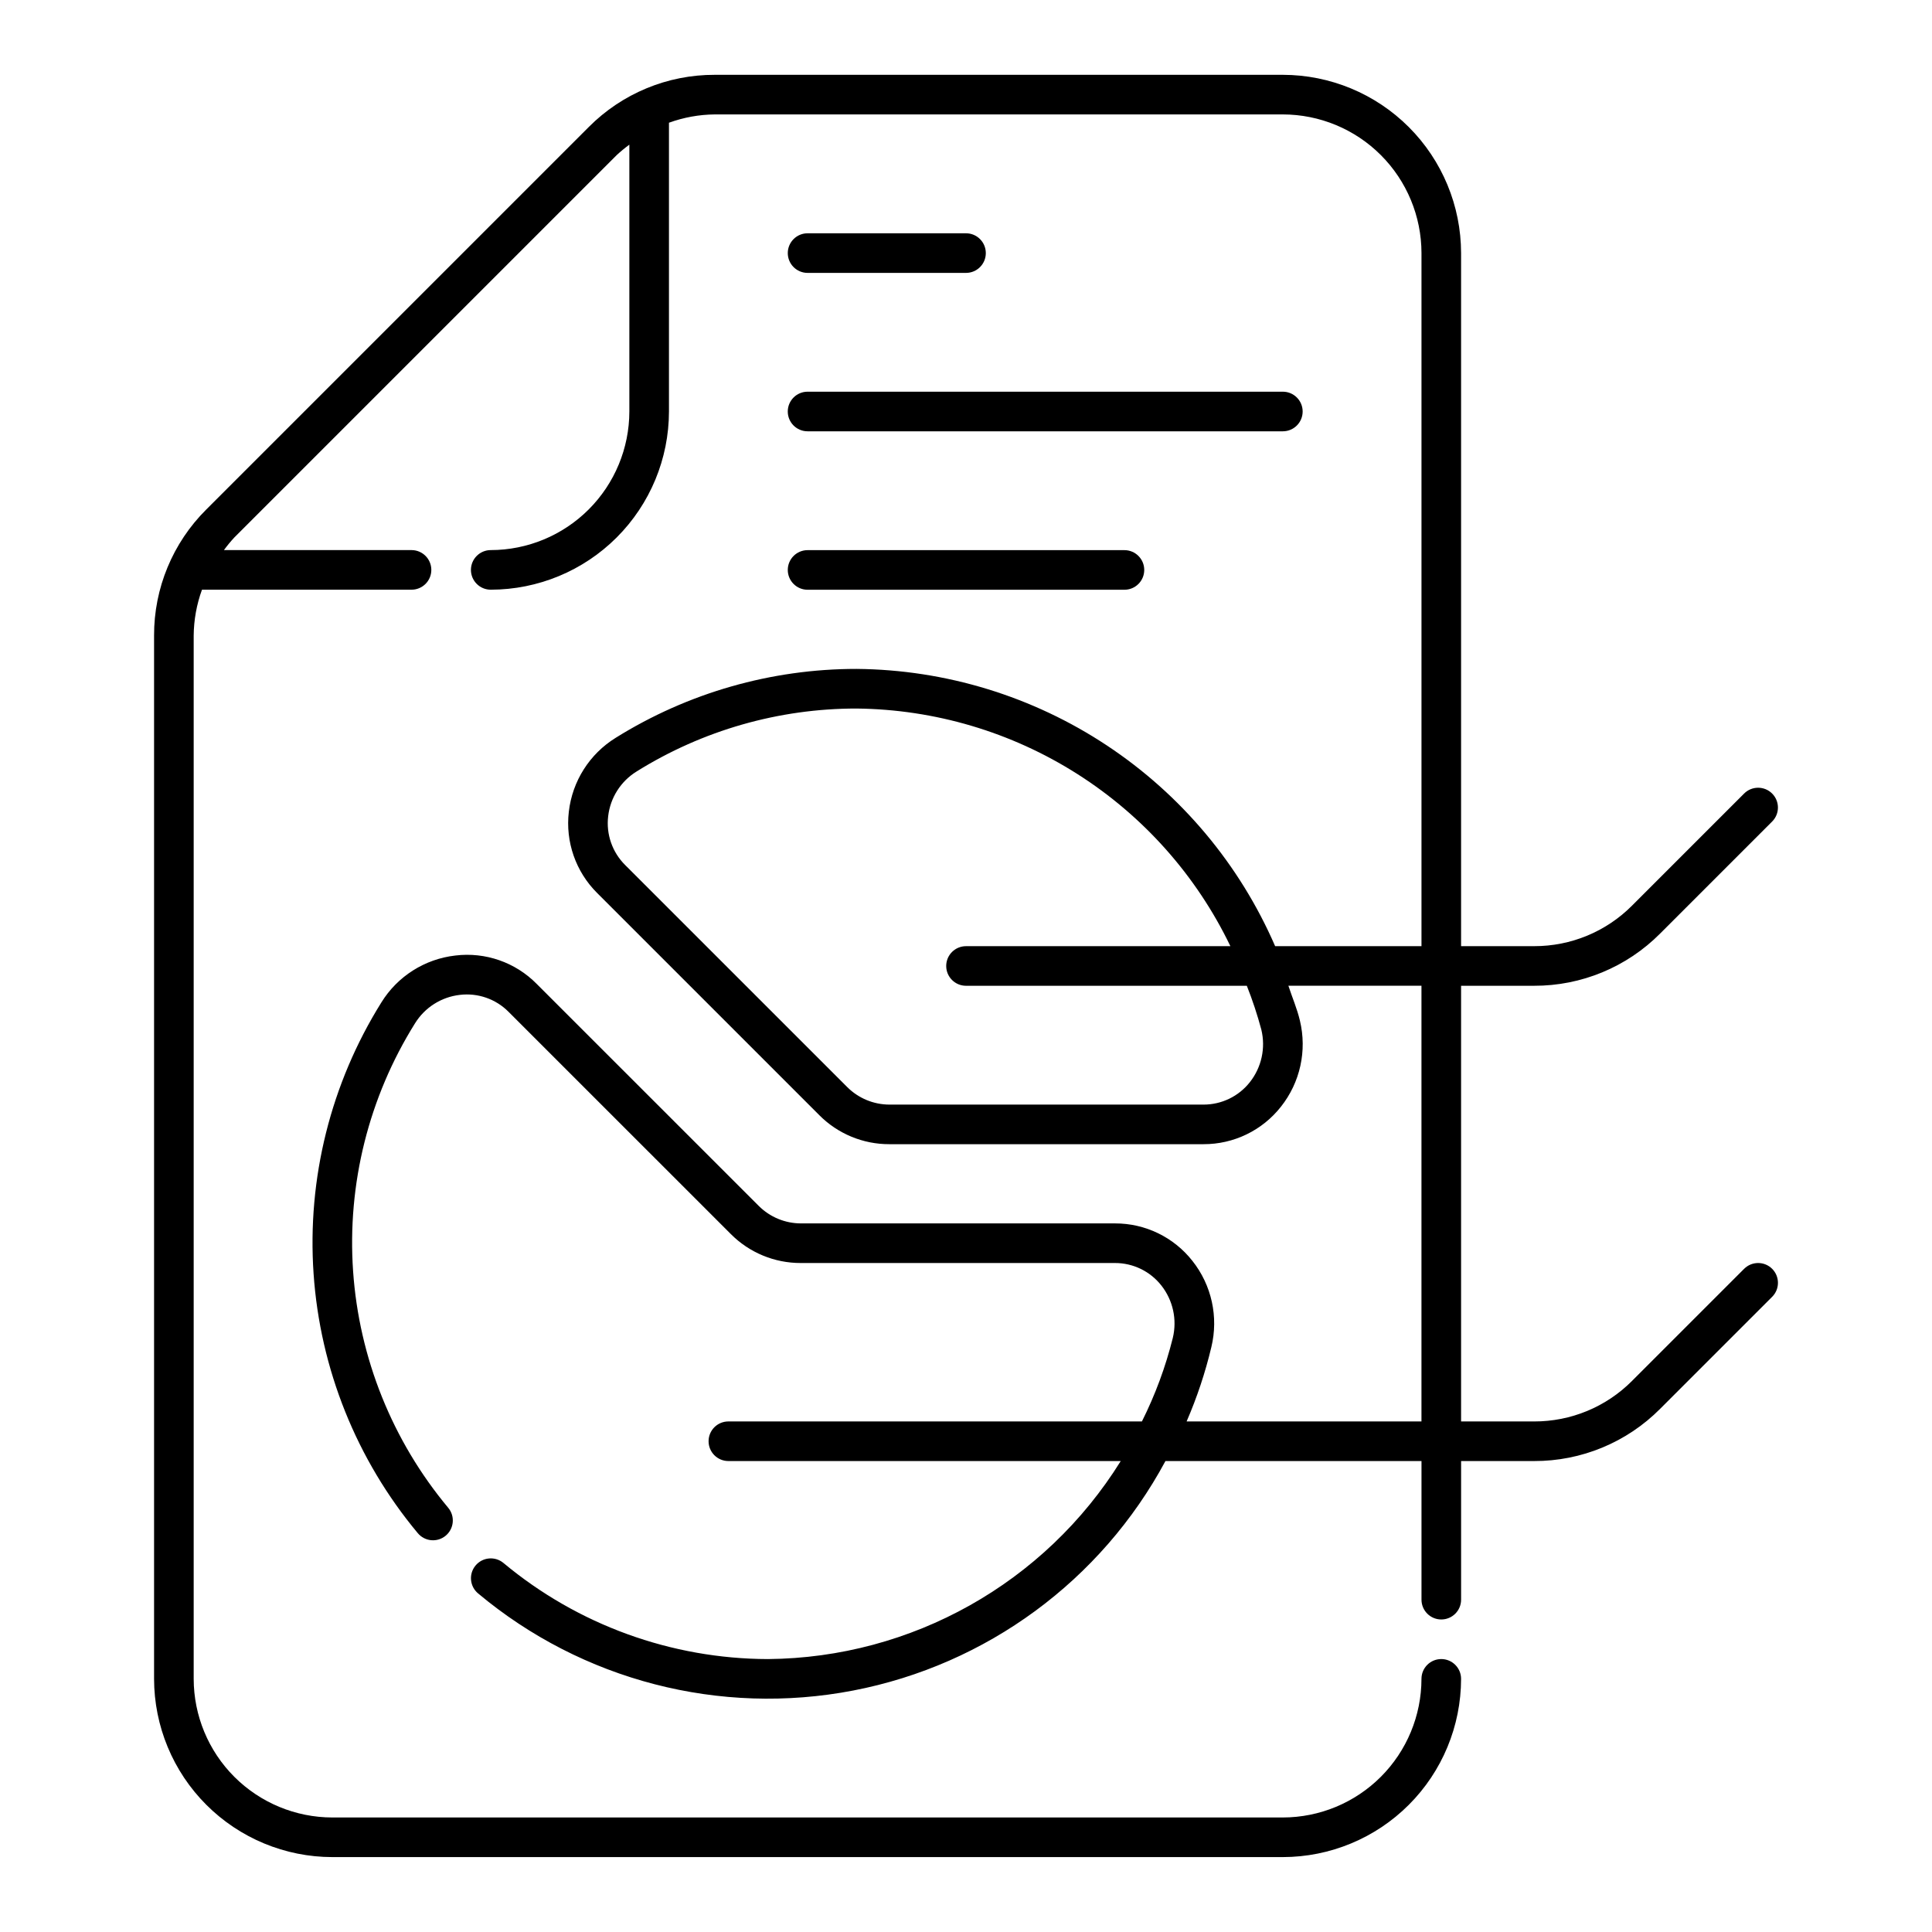 <?xml version="1.0" encoding="UTF-8"?>
<!-- Uploaded to: ICON Repo, www.svgrepo.com, Generator: ICON Repo Mixer Tools -->
<svg fill="#000000" width="800px" height="800px" version="1.1" viewBox="144 144 512 512" xmlns="http://www.w3.org/2000/svg">
 <g>
  <path d="m606.21 480.25-29.684 29.684v0.004c-6.875 6.914-16.23 10.789-25.984 10.762h-19.34v-115.46h19.344-0.004c12.539 0.039 24.57-4.945 33.406-13.836l29.684-29.684c2.051-2.051 2.051-5.375 0-7.422-2.047-2.051-5.371-2.051-7.422 0l-29.684 29.684c-6.875 6.914-16.23 10.789-25.984 10.762h-19.34v-183.68c-0.016-12.523-4.996-24.527-13.852-33.383-8.852-8.855-20.859-13.836-33.383-13.852h-150.54c-12.539-0.035-24.566 4.949-33.406 13.84l-101.35 101.35c-8.891 8.84-13.875 20.867-13.84 33.406v276.49c0.016 12.523 4.996 24.531 13.852 33.383 8.855 8.855 20.859 13.836 33.383 13.852h251.9c12.523-0.016 24.531-4.996 33.383-13.852 8.855-8.852 13.836-20.859 13.852-33.383 0-2.898-2.352-5.246-5.25-5.246-2.898 0-5.246 2.348-5.246 5.246-0.012 9.742-3.887 19.078-10.773 25.965-6.887 6.887-16.223 10.762-25.965 10.773h-251.9c-9.738-0.012-19.078-3.887-25.965-10.773-6.887-6.887-10.758-16.223-10.773-25.965v-276.49c0.039-4.144 0.781-8.254 2.199-12.148h55.531c2.898 0 5.246-2.348 5.246-5.246 0-2.898-2.348-5.25-5.246-5.25h-49.715c0.852-1.164 1.77-2.281 2.75-3.34l101.35-101.35c1.059-0.98 2.176-1.898 3.34-2.75v70.707c-0.012 9.738-3.887 19.074-10.773 25.961-6.887 6.887-16.223 10.762-25.961 10.773-2.898 0-5.25 2.352-5.25 5.25 0 2.898 2.352 5.246 5.25 5.246 12.523-0.012 24.527-4.992 33.383-13.848 8.855-8.855 13.836-20.859 13.848-33.383v-76.523c3.894-1.414 8.004-2.16 12.148-2.199h150.54c9.742 0.016 19.078 3.887 25.965 10.773 6.887 6.887 10.762 16.227 10.773 25.965v183.68h-38.785c-9.402-21.664-24.887-40.137-44.578-53.18-19.691-13.039-42.742-20.09-66.359-20.293-22.551-0.004-44.656 6.316-63.797 18.246-6.938 4.277-11.527 11.508-12.445 19.609-0.938 7.945 1.824 15.879 7.496 21.523l58.887 58.887h-0.004c4.91 4.938 11.594 7.707 18.555 7.688h83.27c8.004 0.023 15.566-3.641 20.512-9.93 5.102-6.434 6.953-14.859 5.023-22.84-0.754-3.191-2.043-6.137-3.047-9.215h35.266v115.46h-62.238c2.758-6.367 4.953-12.961 6.559-19.711 1.93-7.981 0.078-16.406-5.023-22.84-4.945-6.289-12.508-9.949-20.508-9.93h-83.273c-4.172-0.016-8.168-1.676-11.125-4.617l-58.895-58.883c-5.625-5.695-13.578-8.461-21.523-7.492-8.098 0.918-15.328 5.5-19.609 12.434-13.41 21.469-19.699 46.625-17.965 71.883 1.73 25.254 11.395 49.316 27.609 68.754 1.852 2.231 5.16 2.539 7.391 0.688 2.231-1.852 2.539-5.16 0.688-7.391-14.809-17.742-23.637-39.707-25.219-62.762-1.586-23.055 4.156-46.023 16.402-65.621 2.594-4.211 6.981-6.996 11.891-7.555 4.766-0.574 9.527 1.082 12.906 4.488l58.891 58.883c4.906 4.938 11.59 7.707 18.551 7.688h83.273c4.789-0.008 9.316 2.184 12.277 5.945 3.094 3.922 4.219 9.051 3.043 13.91-1.906 7.652-4.652 15.074-8.184 22.129h-109.59c-2.898 0-5.25 2.348-5.25 5.246 0 2.898 2.352 5.25 5.25 5.25h103.98c-20.117 32.352-55.391 52.152-93.484 52.48-25.625-0.062-50.426-9.07-70.113-25.473-2.231-1.852-5.543-1.543-7.394 0.688-1.852 2.231-1.543 5.539 0.688 7.391 27.586 23.082 64.09 32.531 99.41 25.727 35.32-6.805 65.703-29.137 82.738-60.812h67.855v36.734c0 2.898 2.348 5.25 5.246 5.25 2.898 0 5.25-2.352 5.25-5.25v-36.734h19.344-0.004c12.539 0.035 24.57-4.945 33.406-13.84l29.684-29.684v0.004c2.051-2.051 2.051-5.375 0-7.426-2.047-2.047-5.371-2.047-7.422 0zm-127.94-63.375c1.176 4.859 0.055 9.988-3.043 13.91-2.961 3.762-7.492 5.953-12.281 5.945h-83.27c-4.172-0.016-8.168-1.676-11.125-4.617l-58.891-58.883c-3.398-3.383-5.055-8.141-4.492-12.902 0.559-4.914 3.348-9.301 7.559-11.891 17.477-10.902 37.66-16.676 58.258-16.668 20.746 0.215 41.02 6.223 58.527 17.352 17.508 11.129 31.559 26.934 40.555 45.625h-70.062c-2.898 0-5.25 2.352-5.25 5.25s2.352 5.246 5.25 5.246h74.422-0.004c1.508 3.801 2.789 7.688 3.848 11.633z"/>
  <path d="m358.02 216.32h41.984c2.898 0 5.246-2.348 5.246-5.246 0-2.898-2.348-5.25-5.246-5.25h-41.984c-2.898 0-5.25 2.352-5.25 5.25 0 2.898 2.352 5.246 5.25 5.246z"/>
  <path d="m358.02 258.3h125.95-0.004c2.898 0 5.25-2.348 5.25-5.246 0-2.898-2.352-5.25-5.25-5.25h-125.95c-2.898 0-5.25 2.352-5.25 5.25 0 2.898 2.352 5.246 5.25 5.246z"/>
  <path d="m358.02 300.29h83.969c2.898 0 5.246-2.348 5.246-5.246 0-2.898-2.348-5.25-5.246-5.25h-83.969c-2.898 0-5.25 2.352-5.25 5.25 0 2.898 2.352 5.246 5.25 5.246z"/>
 </g>
</svg>
